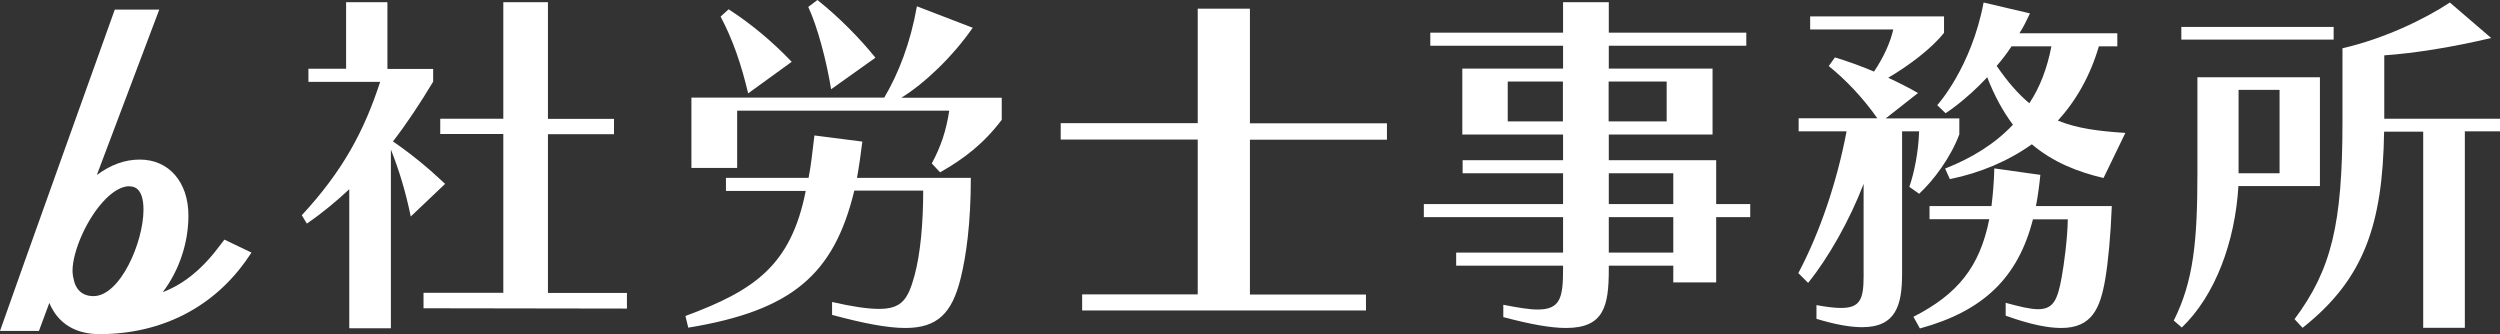<?xml version="1.0" encoding="UTF-8"?>
<svg id="_レイヤー_2" data-name="レイヤー 2" xmlns="http://www.w3.org/2000/svg" viewBox="0 0 158.55 21.19">
  <rect x="0" y="0" width="158.55" height="21.19" fill="#333333" stroke="none"/>
  <defs>
    <style>
      .cls-1 {
        fill: #fff;
      }
    </style>
  </defs>
  <g id="_レイヤー_1-2" data-name="レイヤー 1">
    <path class="cls-1" d="M14.23,15.2l-.17.22c-1.16,1.58-2.32,2.56-3.74,3.11,1.04-1.37,1.63-3.12,1.63-4.86,0-2.12-1.24-3.55-3.08-3.55-.95,0-1.86.33-2.73.98L10.1.61h-2.82l-.08.22c-.06.17-6.26,17.46-7.04,19.71l-.16.45h2.47l.08-.22c.12-.33.32-.87.58-1.56.07.18.16.35.26.51.59.96,1.6,1.47,2.92,1.47,3.95,0,7.29-1.72,9.42-4.85l.22-.32-1.71-.82ZM8.2,11.82h.01c.22,0,.89.03.89,1.48,0,2.06-1.48,5.48-3.17,5.48-.89,0-1.17-.64-1.25-1.03v-.02c-.05-.17-.08-.37-.08-.57,0-1.17.88-3.33,2.13-4.57.52-.51,1.03-.78,1.47-.78Z"/>
    <g>
      <path class="cls-1" d="M22.15,20.81v-8.81c-.81.76-1.7,1.5-2.69,2.18l-.32-.53c2.62-2.83,3.96-5.36,4.97-8.46h-4.55v-.83h2.39V.14h2.62v4.23h2.9v.81c-.83,1.38-1.66,2.64-2.55,3.79,1.24.85,2.23,1.68,3.31,2.69l-2.18,2.07c-.32-1.56-.74-2.94-1.26-4.25v11.34h-2.62ZM26.86,19.54v-.97h5.06v-10.07h-4v-.97h4V.14h2.83v7.4h4.19v.97h-4.19v10.07h5.01v.99l-12.9-.02Z"/>
      <path class="cls-1" d="M52.76,19.15c1.31.3,2.28.44,2.99.44,1.45,0,1.84-.62,2.25-2.12.37-1.36.55-3.29.55-5.38h-4.37c-1.29,5.33-3.96,7.61-10.53,8.69l-.18-.74c4.39-1.63,6.69-3.2,7.63-7.93h-5.06v-.83h5.24c.16-.8.25-1.7.37-2.69l3.04.39c-.09.74-.21,1.59-.34,2.3h7.22c0,2.9-.3,4.97-.64,6.35-.55,2.25-1.49,3.17-3.52,3.17-1.15,0-2.67-.3-4.64-.83v-.83ZM59.1,10.35c.58-1.06.92-2.12,1.1-3.33h-13.45v3.63h-2.9v-4.46h12.23c.92-1.56,1.66-3.47,2.07-5.79l3.54,1.36c-1.26,1.82-3.06,3.54-4.53,4.44h6.37v1.4c-1.15,1.52-2.41,2.48-3.91,3.33l-.53-.57ZM47.45,5.93c-.44-1.86-.97-3.4-1.75-4.88l.51-.46c1.4.9,2.78,2.05,4,3.33l-2.76,2ZM52.71,5.66c-.3-1.84-.87-3.98-1.45-5.22l.58-.44c1.33,1.06,2.64,2.37,3.68,3.66l-2.81,2Z"/>
      <path class="cls-1" d="M68.63,19.68v-1.01h7.33v-9.82h-8.69v-1.04h8.69V.55h3.31v7.27h8.69v1.04h-8.69v9.82h7.36v1.01h-18Z"/>
      <path class="cls-1" d="M106.12,17.91v-1.06h-4.09v.23c0,2.32-.3,3.72-2.71,3.72-.97,0-2.25-.23-3.98-.69v-.78c.94.18,1.63.3,2.18.3,1.43,0,1.61-.74,1.61-2.55v-.23h-6.78v-.83h6.78v-2.25h-8.83v-.83h8.83v-1.95h-6.37v-.83h6.37v-1.63h-6.39v-4.18h6.39v-1.45h-8.42v-.83h8.42V.14h2.9v1.93h8.72v.83h-8.72v1.45h6.58v4.18h-6.58v1.63h6.81v2.78h2.16v.83h-2.16v4.14h-2.71ZM99.12,5.17h-3.5v2.53h3.5v-2.53ZM105.7,5.17h-3.68v2.53h3.68v-2.53ZM106.12,10.99h-4.09v1.95h4.09v-1.95ZM106.12,13.77h-4.09v2.25h4.09v-2.25Z"/>
      <path class="cls-1" d="M118.19,11.66c-.87,2.28-2.23,4.69-3.52,6.28l-.62-.62c1.4-2.64,2.46-5.84,3.06-8.99h-3.04v-.83h4.99c-.92-1.31-2-2.44-3.08-3.31l.39-.55c.76.23,1.61.53,2.48.9.62-.92,1.04-1.86,1.22-2.67h-5.27v-.83h8.49v1.04c-.78.99-2.21,2.07-3.54,2.85.64.3,1.29.62,1.89.97l-2.05,1.61h4.67v1.01c-.55,1.47-1.63,2.92-2.55,3.77l-.62-.44c.32-.92.58-2.25.62-3.52h-1.08v9.04c0,1.98-.39,3.38-2.53,3.38-.74,0-1.68-.16-2.9-.53v-.87c.64.12,1.17.18,1.56.18,1.2,0,1.43-.55,1.43-2v-5.86ZM127.18,19.2c.92.25,1.59.41,2.07.41.97,0,1.24-.58,1.5-2.02.16-.87.37-2.48.39-3.68h-2.21c-.94,3.68-3.13,5.82-7.17,6.92l-.41-.74c2.81-1.43,4.21-3.17,4.81-6.19h-3.79v-.83h3.93c.09-.74.16-1.52.18-2.39l2.92.41c-.07.69-.16,1.36-.28,1.98h4.81c-.07,1.86-.23,3.52-.41,4.6-.32,1.89-.85,3.13-2.8,3.13-.85,0-2-.23-3.52-.78v-.83ZM133.41,11.29c-1.66-.39-3.22-1.01-4.55-2.14-1.52,1.08-3.29,1.82-5.2,2.21l-.3-.67c1.7-.67,3.15-1.56,4.3-2.78-.62-.83-1.17-1.82-1.63-3.01-1.4,1.5-2.64,2.28-2.64,2.28l-.53-.51s2.16-2.37,2.94-6.51l2.94.69c-.21.44-.41.87-.67,1.26h6.21v.83h-1.17c-.55,1.88-1.45,3.45-2.6,4.71,1.26.51,2.62.67,4.28.78l-1.38,2.85ZM127.57,2.94c-.3.46-.62.87-.94,1.24.71,1.04,1.38,1.79,2.07,2.37.67-1.01,1.13-2.21,1.4-3.61h-2.53Z"/>
      <path class="cls-1" d="M137.86,20.33c1.26-2.51,1.5-5.06,1.5-9.36v-6.07h7.77v6.9h-5.17c-.21,3.54-1.47,6.94-3.59,8.97l-.51-.44ZM138.34,2.51v-.8h9.66v.8h-9.66ZM144.57,5.7h-2.6v5.29h2.6v-5.29ZM153.68,20.81v-12.46h-2.48c-.09,5.89-1.27,9.36-5.17,12.44l-.51-.55c2.35-3.15,3.04-6.05,3.04-12.53V3.06c2.62-.6,5.17-1.82,6.81-2.9l2.62,2.25c-2.44.58-4.88.97-6.78,1.1v4.02h7.36v.8h-2.25v12.46h-2.62Z"/>
    </g>
  </g>
</svg>